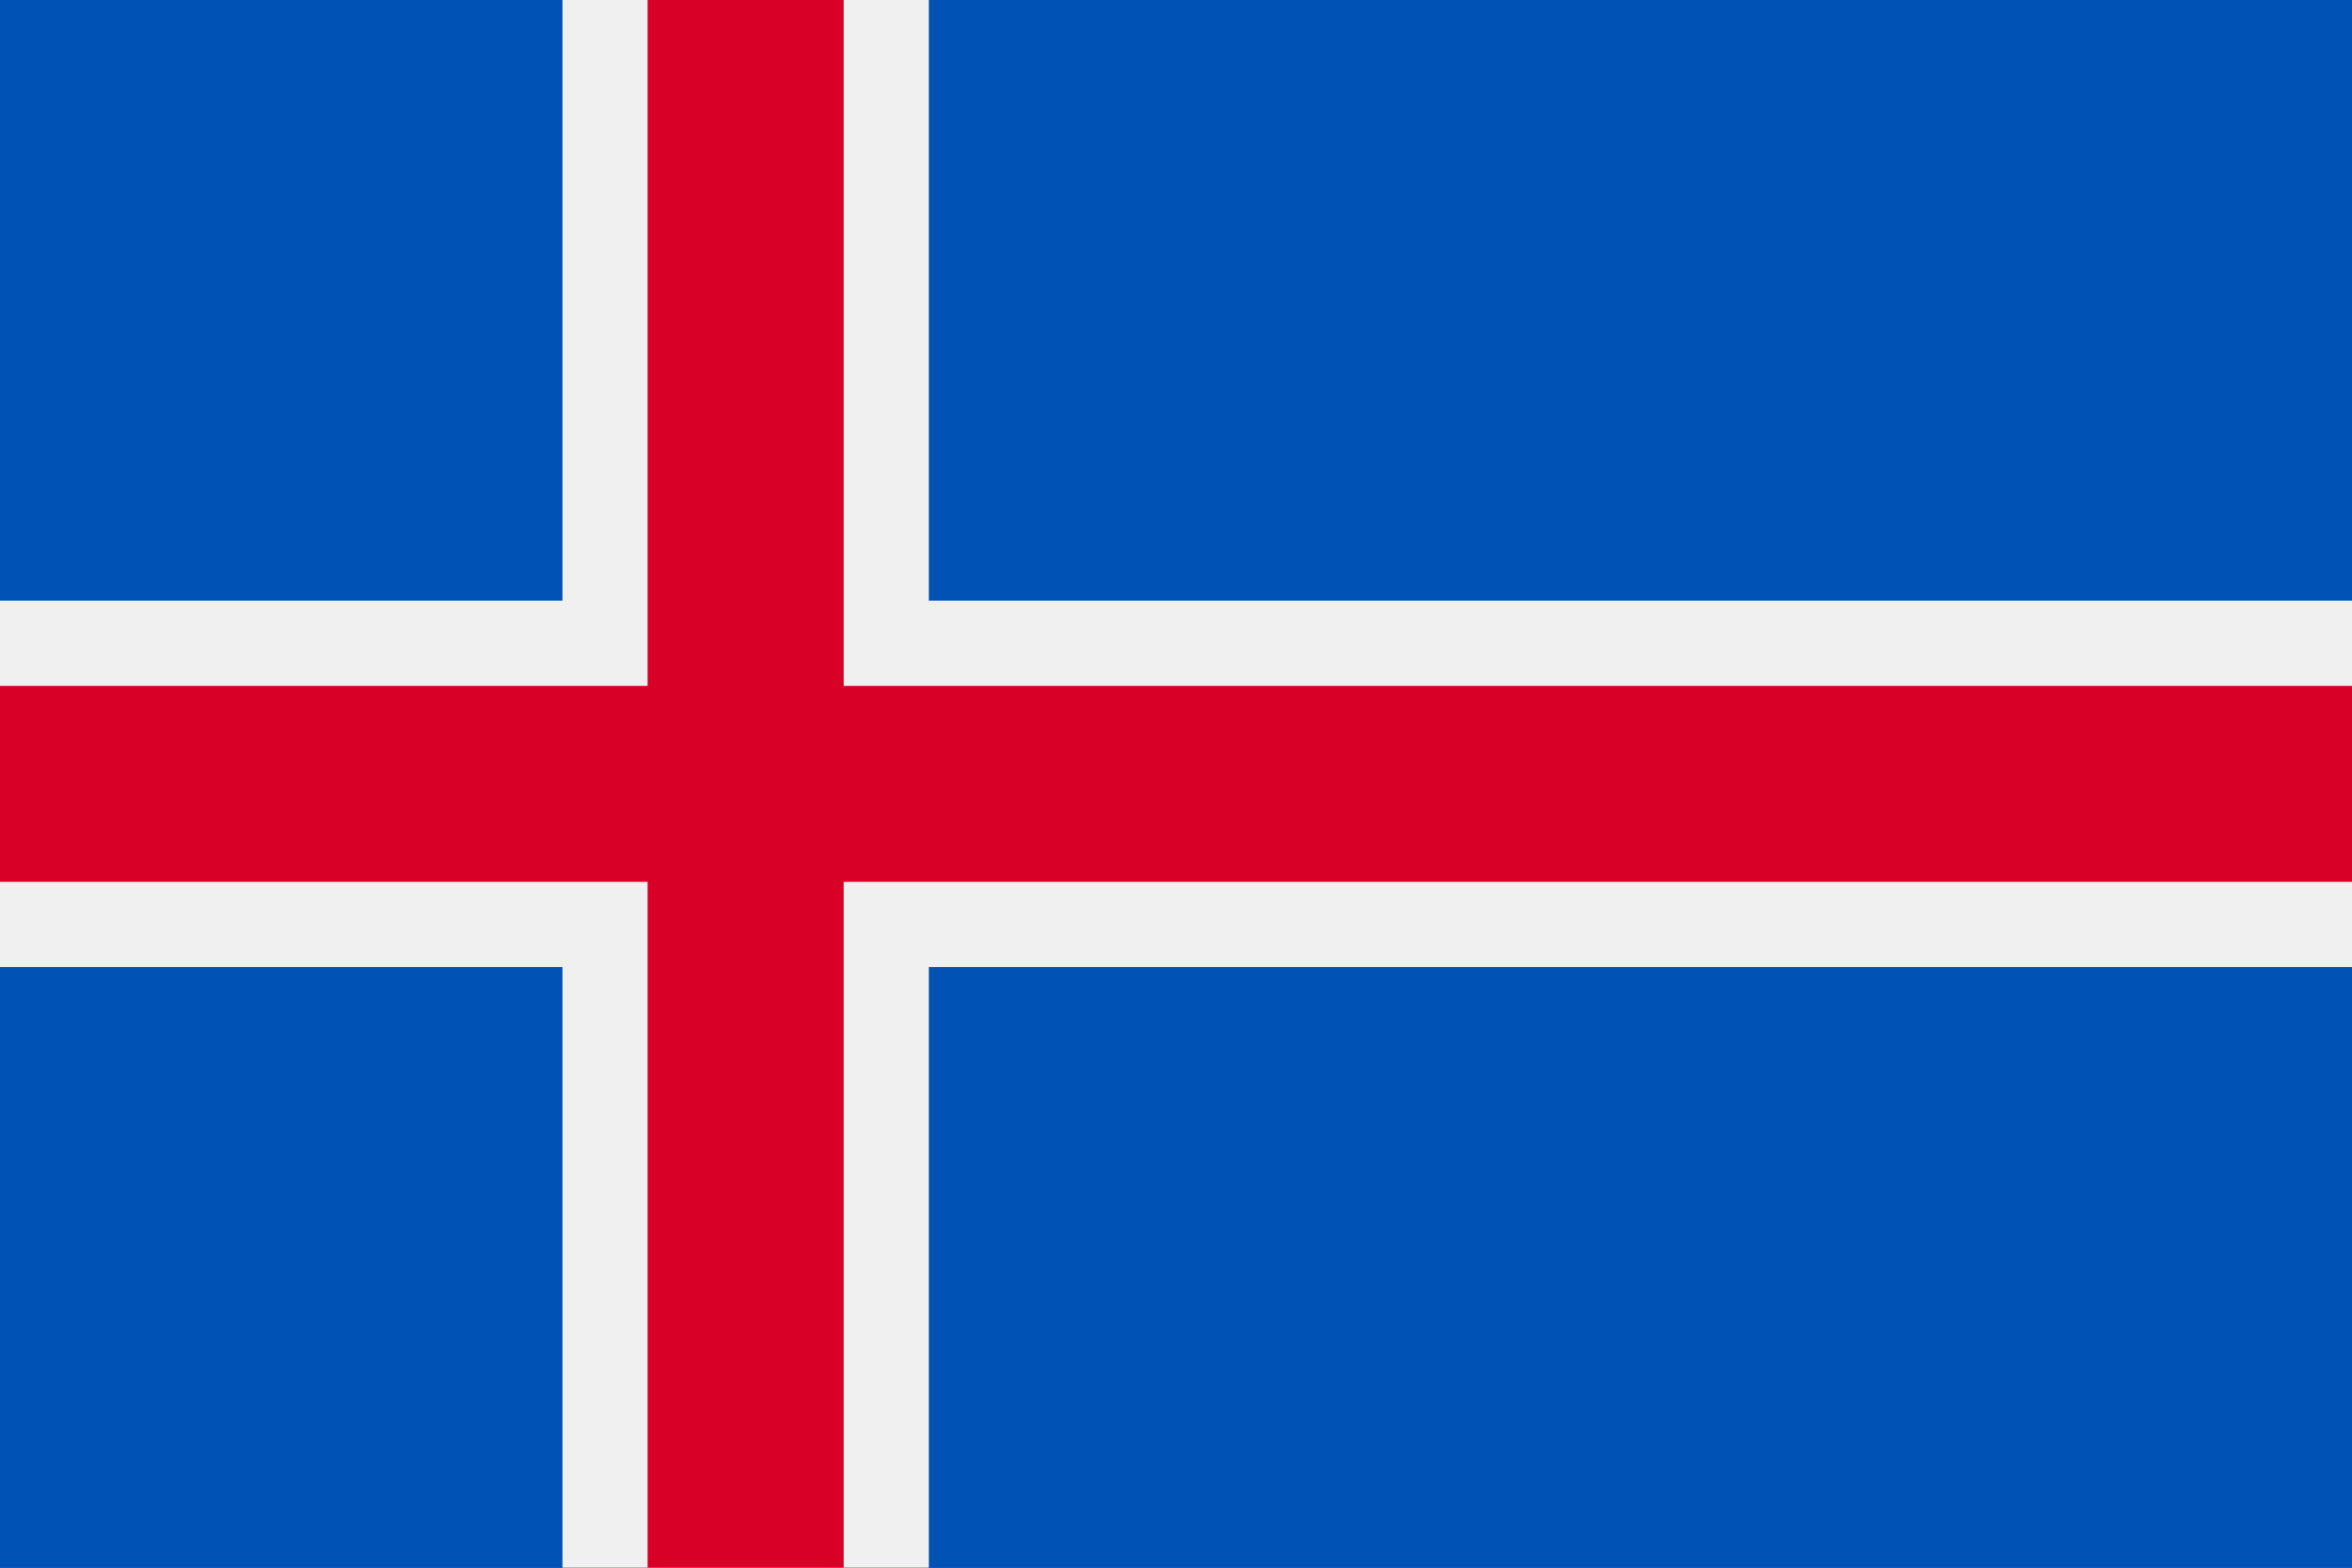 <?xml version="1.0" encoding="UTF-8" standalone="no"?>
<svg
   xmlns:dc="http://purl.org/dc/elements/1.1/"
   xmlns:cc="http://creativecommons.org/ns#"
   xmlns:rdf="http://www.w3.org/1999/02/22-rdf-syntax-ns#"
   xmlns:svg="http://www.w3.org/2000/svg"
   xmlns="http://www.w3.org/2000/svg"
   xmlns:sodipodi="http://sodipodi.sourceforge.net/DTD/sodipodi-0.dtd"
   xmlns:inkscape="http://www.inkscape.org/namespaces/inkscape"
   inkscape:version="1.0 (4035a4fb49, 2020-05-01)"
   height="341.342"
   width="512"
   sodipodi:docname="is.svg"
   xml:space="preserve"
   viewBox="0 0 512 341.342"
   y="0px"
   x="0px"
   id="Capa_1"
   version="1.1"><rect x="0" y="0" width="512" height="341.342" fill="#333333" stroke="none"/><defs
   id="defs7131" /><sodipodi:namedview
   inkscape:current-layer="Capa_1"
   inkscape:window-maximized="0"
   inkscape:window-y="0"
   inkscape:window-x="0"
   inkscape:cy="170.671"
   inkscape:cx="256"
   inkscape:zoom="1.6386719"
   showgrid="false"
   id="namedview7129"
   inkscape:window-height="1020"
   inkscape:window-width="1485"
   inkscape:pageshadow="2"
   inkscape:pageopacity="0"
   guidetolerance="10"
   gridtolerance="10"
   objecttolerance="10"
   borderopacity="1"
   bordercolor="#666666"
   pagecolor="#ffffff" />
<rect
   x="0"
   id="rect7092"
   height="341.337"
   width="512"
   style="fill:#0052b4"
   y="0.005" />
<polygon
   transform="translate(0,-85.329)"
   id="polygon7094"
   points="202.195,426.666 183.652,426.666 140.978,426.666 122.435,426.666 122.435,295.883 0,295.883 0,277.329 0,234.666 0,216.111 122.435,216.111 122.435,85.329 140.978,85.329 183.652,85.329 202.195,85.329 202.195,216.111 512,216.111 512,234.666 512,277.329 512,295.883 202.195,295.883 "
   style="fill:#f0f0f0" />
<polygon
   transform="translate(0,-85.329)"
   id="polygon7096"
   points="183.652,277.329 183.652,426.666 140.978,426.666 140.978,277.329 0,277.329 0,234.666 140.978,234.666 140.978,85.329 183.652,85.329 183.652,234.666 512,234.666 512,277.329 "
   style="fill:#d80027" />
<g
   transform="translate(0,-85.329)"
   id="g7098">
</g>
<g
   transform="translate(0,-85.329)"
   id="g7100">
</g>
<g
   transform="translate(0,-85.329)"
   id="g7102">
</g>
<g
   transform="translate(0,-85.329)"
   id="g7104">
</g>
<g
   transform="translate(0,-85.329)"
   id="g7106">
</g>
<g
   transform="translate(0,-85.329)"
   id="g7108">
</g>
<g
   transform="translate(0,-85.329)"
   id="g7110">
</g>
<g
   transform="translate(0,-85.329)"
   id="g7112">
</g>
<g
   transform="translate(0,-85.329)"
   id="g7114">
</g>
<g
   transform="translate(0,-85.329)"
   id="g7116">
</g>
<g
   transform="translate(0,-85.329)"
   id="g7118">
</g>
<g
   transform="translate(0,-85.329)"
   id="g7120">
</g>
<g
   transform="translate(0,-85.329)"
   id="g7122">
</g>
<g
   transform="translate(0,-85.329)"
   id="g7124">
</g>
<g
   transform="translate(0,-85.329)"
   id="g7126">
</g>
</svg>
